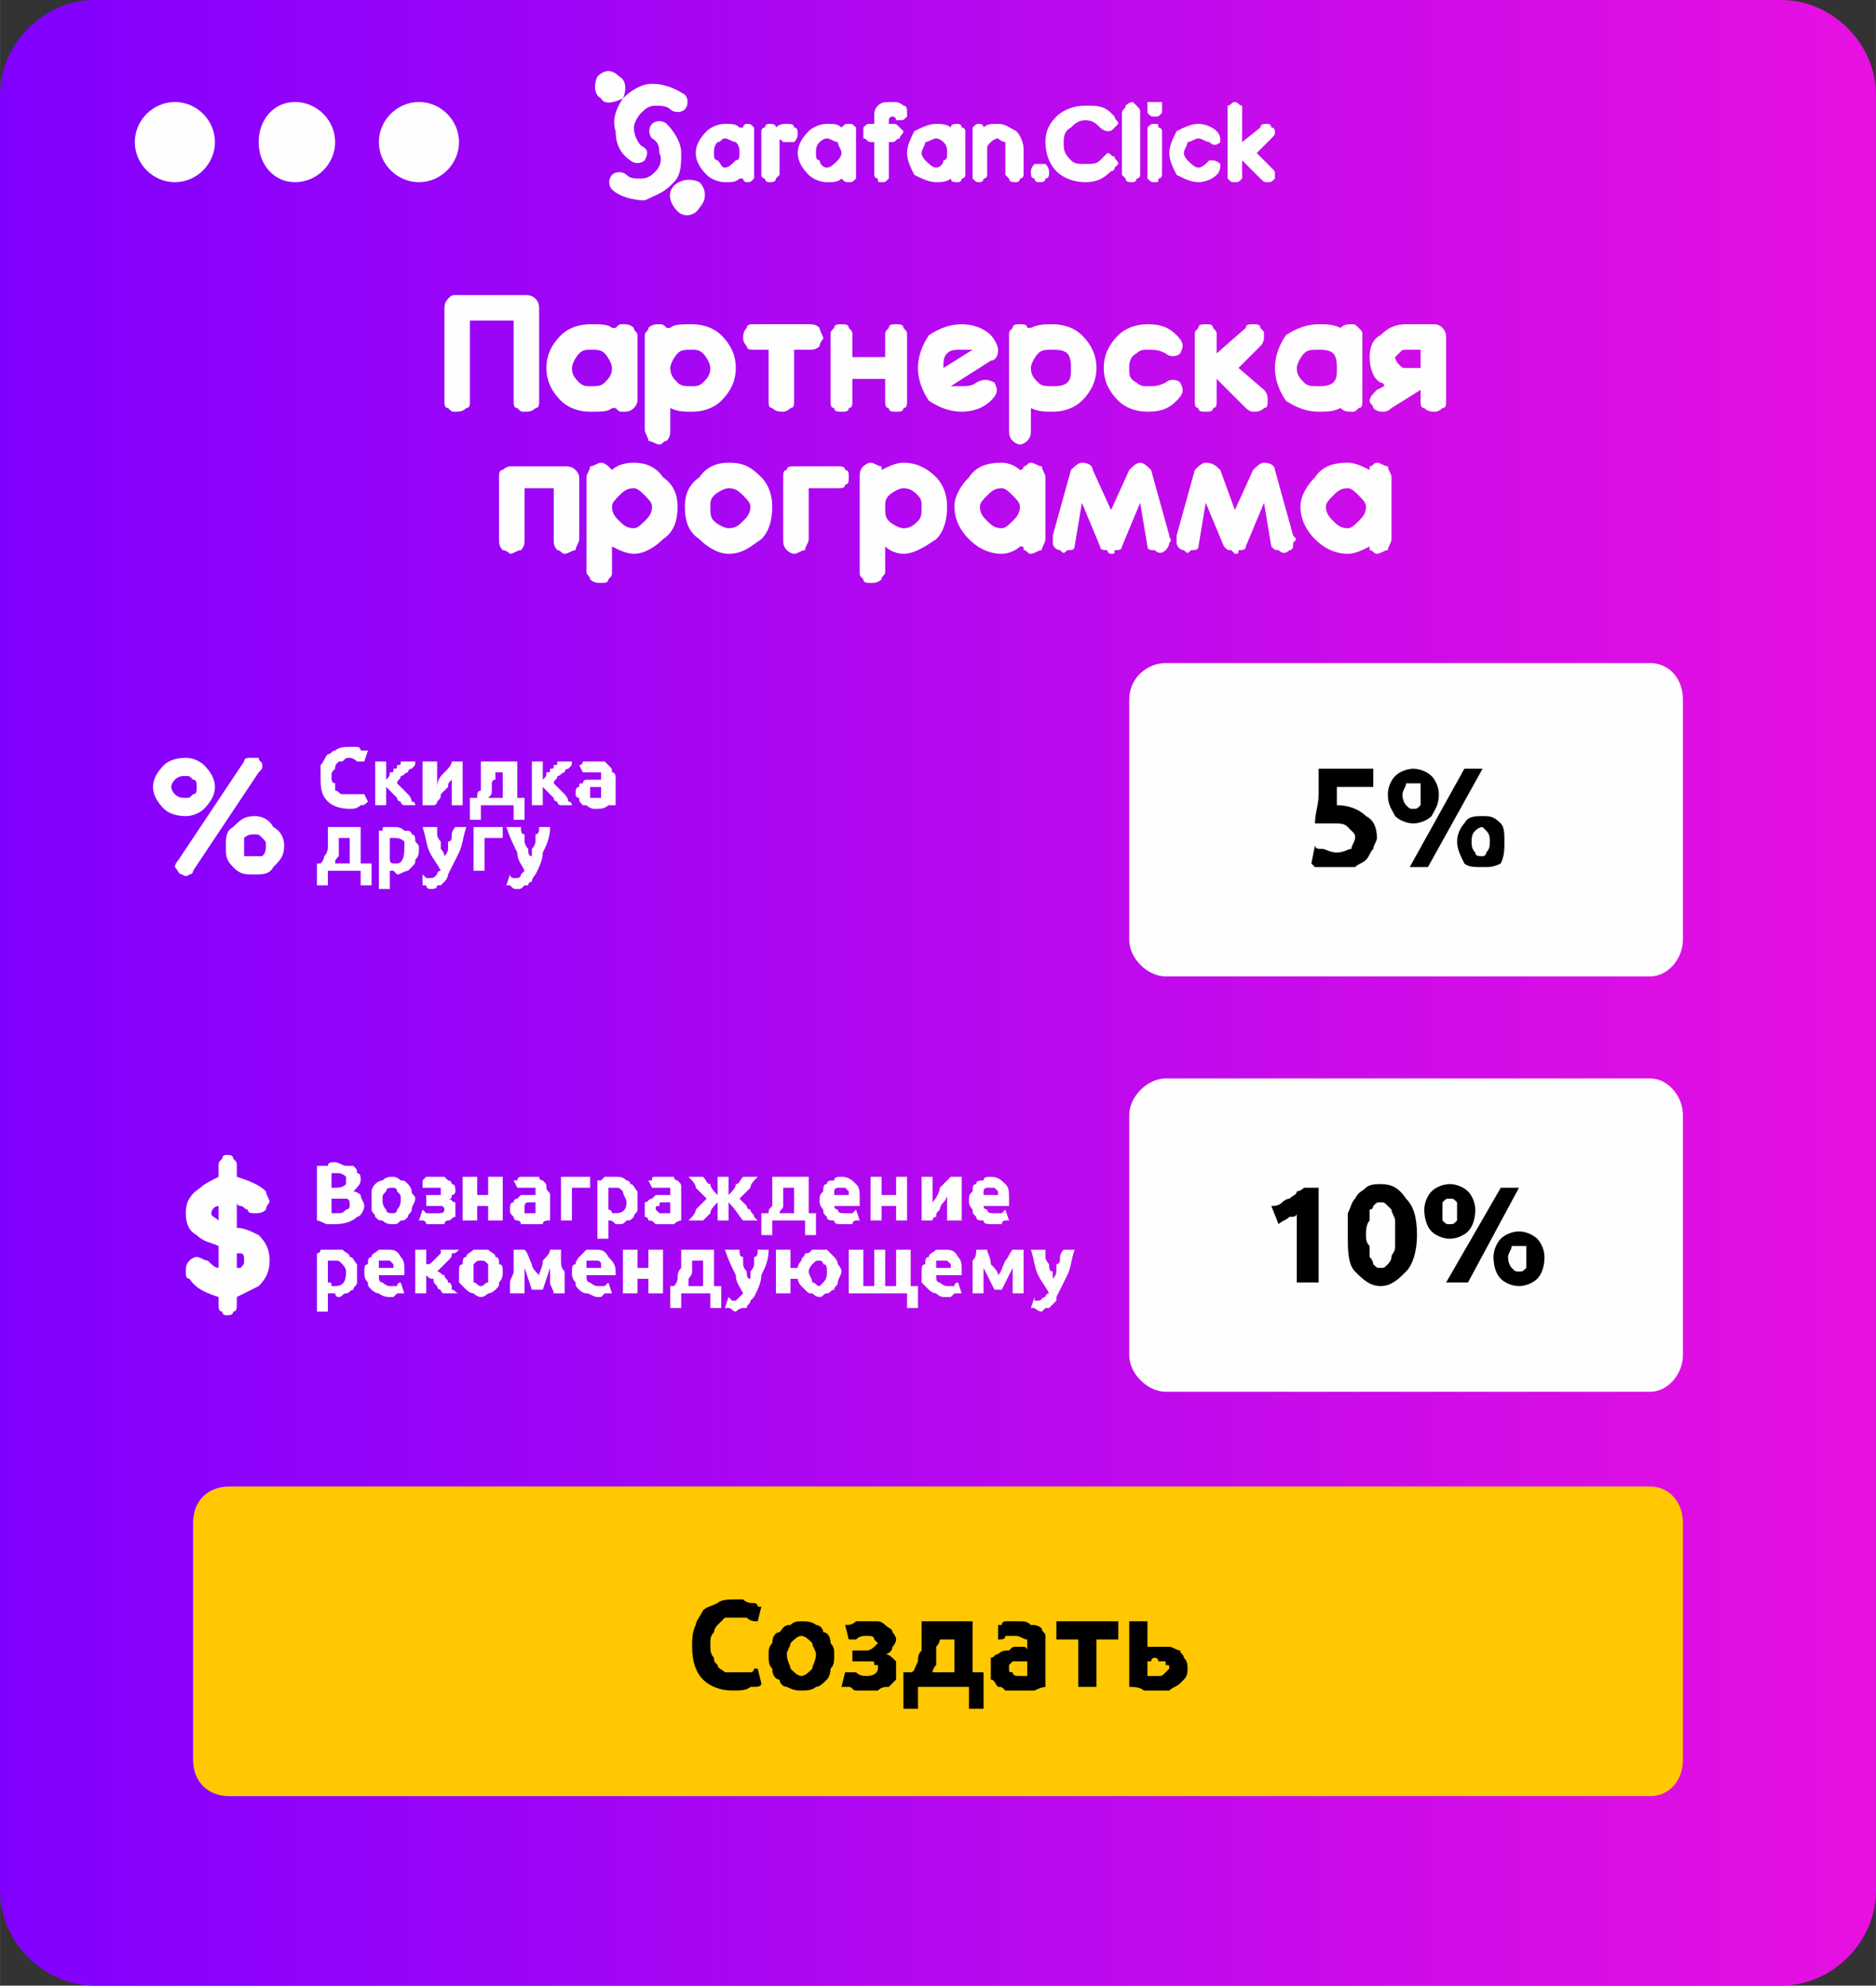 <?xml version="1.0" encoding="UTF-8"?> <!-- Creator: CorelDRAW X8 --> <svg xmlns="http://www.w3.org/2000/svg" xmlns:xlink="http://www.w3.org/1999/xlink" xml:space="preserve" width="95.511mm" height="101.07mm" style="shape-rendering:geometricPrecision; text-rendering:geometricPrecision; image-rendering:optimizeQuality; fill-rule:evenodd; clip-rule:evenodd" viewBox="0 0 515 545"><rect x="0" y="0" width="515" height="545" fill="#333333" stroke="none"/> <defs> <style type="text/css"> <![CDATA[ .fil5 {fill:#FEFEFE} .fil2 {fill:#FEFEFE} .fil3 {fill:#FFC800} .fil1 {fill:#FEFEFE;fill-rule:nonzero} .fil4 {fill:black;fill-rule:nonzero} .fil0 {fill:url(#id0)} ]]> </style> <linearGradient id="id0" gradientUnits="userSpaceOnUse" x1="-0" y1="272.648" x2="515.303" y2="272.648"> <stop offset="0" style="stop-opacity:1; stop-color:#8000FF"></stop> <stop offset="1" style="stop-opacity:1; stop-color:#E810E1"></stop> </linearGradient> </defs> <g id="_1650370701312"> <path class="fil0" d="M26 0l463 0c14,0 26,12 26,26l0 493c0,14 -12,26 -26,26l-463 0c-14,0 -26,-12 -26,-26l0 -493c0,-14 12,-26 26,-26z"></path> <path class="fil1" d="M129 88l0 22c0,1 0,2 -1,2 -1,1 -2,1 -3,1 -1,0 -1,0 -2,-1 -1,0 -1,-1 -1,-2l0 -25c0,-1 0,-2 1,-3 1,-1 1,-1 2,-1l19 0c1,0 2,0 3,1 1,1 1,2 1,3l0 25c0,1 0,2 -1,2 -1,1 -2,1 -3,1 -1,0 -1,0 -2,-1 -1,0 -1,-1 -1,-2l0 -22 -12 0zm33 18c2,0 3,0 4,-1 1,-1 2,-2 2,-4 0,-1 -1,-3 -2,-4 -1,-1 -2,-1 -4,-1 -1,0 -2,0 -3,1 -1,1 -2,3 -2,4 0,2 1,3 2,4 1,1 2,1 3,1zm6 6c-1,1 -3,1 -6,1 -3,0 -6,-1 -8,-3 -3,-3 -4,-6 -4,-9 0,-3 1,-6 4,-9 2,-2 5,-3 8,-3 3,0 5,0 6,1 1,0 1,0 1,0 1,-1 1,-1 2,-1 1,0 2,0 3,1 0,1 1,1 1,2l0 18c0,1 -1,2 -1,2 -1,1 -2,1 -3,1 -1,0 -1,0 -2,-1 0,0 0,0 -1,0zm22 -6c1,0 2,0 3,-1 1,-1 2,-2 2,-4 0,-1 -1,-3 -2,-4 -1,-1 -2,-1 -3,-1 -2,0 -3,0 -4,1 -1,1 -2,3 -2,4 0,2 1,3 2,4 1,1 2,1 4,1zm-6 -16c1,-1 3,-1 6,-1 3,0 6,1 8,3 3,3 4,6 4,9 0,3 -1,6 -4,9 -2,2 -5,3 -8,3 -2,0 -4,0 -6,-1l0 6c0,1 0,2 -1,3 -1,0 -1,1 -2,1 -1,0 -2,-1 -3,-1 0,-1 -1,-2 -1,-3l0 -26c0,-1 1,-1 1,-2 1,-1 2,-1 3,-1 1,0 1,0 2,1 0,0 0,0 1,0zm34 6l0 14c0,1 0,2 -1,2 -1,1 -2,1 -2,1 -1,0 -2,0 -3,-1 -1,0 -1,-1 -1,-2l0 -14 -4 0c-1,0 -2,0 -2,-1 -1,-1 -1,-2 -1,-2 0,-1 0,-2 1,-3 0,-1 1,-1 2,-1l15 0c1,0 2,0 3,1 0,1 1,2 1,3 0,0 -1,1 -1,2 -1,1 -2,1 -3,1l-4 0zm16 8l0 6c0,1 0,2 -1,2 0,1 -1,1 -2,1 -1,0 -2,0 -2,-1 -1,0 -1,-1 -1,-2l0 -18c0,-1 0,-1 1,-2 0,-1 1,-1 2,-1 1,0 2,0 2,1 1,1 1,1 1,2l0 6 9 0 0 -6c0,-1 0,-1 1,-2 0,-1 1,-1 2,-1 1,0 2,0 2,1 1,1 1,1 1,2l0 18c0,1 0,2 -1,2 0,1 -1,1 -2,1 -1,0 -2,0 -2,-1 -1,0 -1,-1 -1,-2l0 -6 -9 0zm27 2c1,0 2,0 3,0 1,0 3,0 4,-1 2,-1 3,-1 5,0 1,2 1,3 -1,5 -2,2 -5,3 -8,3 -3,0 -6,-1 -9,-3 -2,-3 -3,-6 -3,-9 0,-3 1,-6 3,-9 3,-2 6,-3 9,-3 3,0 6,1 8,3 1,1 2,3 2,4 0,2 -1,3 -2,3l-11 7zm6 -10c-1,0 -2,0 -3,0 -2,0 -3,0 -4,1 -1,1 -1,2 -1,4l8 -5zm22 10c1,0 3,0 4,-1 1,-1 1,-2 1,-4 0,-1 0,-3 -1,-4 -1,-1 -3,-1 -4,-1 -2,0 -3,0 -4,1 -1,1 -2,3 -2,4 0,2 1,3 2,4 1,1 2,1 4,1zm-6 -16c2,-1 4,-1 6,-1 3,0 6,1 8,3 3,3 4,6 4,9 0,3 -1,6 -4,9 -2,2 -5,3 -8,3 -2,0 -4,0 -6,-1l0 6c0,1 0,2 -1,3 0,0 -1,1 -2,1 -1,0 -2,-1 -2,-1 -1,-1 -1,-2 -1,-3l0 -26c0,-1 0,-1 1,-2 0,-1 1,-1 2,-1 1,0 2,0 2,1 1,0 1,0 1,0zm32 23c-3,0 -6,-1 -8,-3 -3,-3 -4,-6 -4,-9 0,-3 1,-6 4,-9 2,-2 5,-3 8,-3 4,0 6,1 8,3 2,2 2,3 1,5 -1,1 -3,1 -4,0 -2,-1 -3,-1 -5,-1 -1,0 -2,0 -3,1 -2,1 -2,3 -2,4 0,2 0,3 2,4 1,1 2,1 3,1 2,0 3,0 5,-1 1,-1 3,-1 4,0 1,2 1,3 -1,5 -2,2 -4,3 -8,3zm19 -9l0 6c0,1 0,2 -1,2 0,1 -1,1 -2,1 -1,0 -2,0 -2,-1 -1,0 -1,-1 -1,-2l0 -18c0,-1 0,-1 1,-2 0,-1 1,-1 2,-1 1,0 2,0 2,1 1,1 1,1 1,2l0 5 8 -7c0,-1 1,-1 2,-1 1,0 2,0 2,1 1,1 1,1 1,2 0,1 0,2 -1,3l-6 6 7 6c1,1 1,2 1,3 0,1 0,2 -1,2 -1,1 -2,1 -3,1 0,0 -1,0 -2,-1l-8 -8zm28 2c1,0 3,0 4,-1 1,-1 1,-2 1,-4 0,-1 0,-3 -1,-4 -1,-1 -3,-1 -4,-1 -2,0 -3,0 -4,1 -1,1 -2,3 -2,4 0,2 1,3 2,4 1,1 2,1 4,1zm6 6c-2,1 -4,1 -6,1 -3,0 -6,-1 -9,-3 -2,-3 -3,-6 -3,-9 0,-3 1,-6 3,-9 3,-2 6,-3 9,-3 2,0 4,0 6,1 0,0 0,0 0,0 1,-1 2,-1 3,-1 1,0 1,0 2,1 1,1 1,1 1,2l0 18c0,1 0,2 -1,2 -1,1 -1,1 -2,1 -1,0 -2,0 -3,-1 0,0 0,0 0,0zm18 -16c-1,0 -1,0 -2,1 0,0 -1,1 -1,1 0,1 1,2 1,2 1,1 1,1 2,1l4 0 0 -5 -4 0zm-6 10c0,0 0,-1 -1,-1 -2,-1 -3,-4 -3,-7 0,-3 1,-5 3,-6 2,-2 4,-3 7,-3l8 0c0,0 1,0 2,1 1,1 1,2 1,3l0 17c0,1 0,2 -1,2 -1,1 -2,1 -2,1 -1,0 -2,0 -3,-1 -1,0 -1,-1 -1,-2l0 -3 0 0 -8 5c-1,1 -2,1 -2,1 -1,0 -2,0 -3,-1 0,-1 -1,-1 -1,-2 0,-1 1,-2 2,-3l2 -1zm-221 25l0 17c0,1 -1,2 -1,3 -1,0 -2,1 -3,1 -1,0 -1,-1 -2,-1 -1,-1 -1,-2 -1,-3l0 -14 -8 0 0 14c0,1 0,2 -1,3 -1,0 -2,1 -3,1 0,0 -1,-1 -2,-1 -1,-1 -1,-2 -1,-3l0 -17c0,-1 0,-2 1,-2 1,-1 2,-1 2,-1l15 0c1,0 2,0 3,1 0,0 1,1 1,2zm15 14c1,0 2,-1 3,-2 1,-1 2,-2 2,-4 0,-1 -1,-2 -2,-3 -1,-1 -2,-2 -3,-2 -2,0 -3,1 -4,2 -1,1 -2,2 -2,3 0,2 1,3 2,4 1,1 2,2 4,2zm-6 -16c1,-1 3,-2 6,-2 3,0 6,1 8,4 3,2 4,5 4,8 0,4 -1,7 -4,9 -2,2 -5,4 -8,4 -2,0 -4,-1 -6,-2l0 7c0,1 0,1 -1,2 0,1 -1,1 -2,1 -1,0 -2,0 -3,-1 0,-1 -1,-1 -1,-2l0 -26c0,-1 1,-2 1,-3 1,0 2,-1 3,-1 1,0 2,1 2,1 0,0 1,1 1,1zm32 23c-3,0 -6,-2 -8,-4 -3,-2 -4,-5 -4,-9 0,-3 1,-6 4,-8 2,-3 5,-4 8,-4 4,0 6,1 9,4 2,2 3,5 3,8 0,4 -1,7 -3,9 -3,2 -5,4 -9,4zm0 -7c2,0 3,-1 4,-2 1,-1 2,-2 2,-4 0,-1 -1,-2 -2,-3 -1,-1 -2,-2 -4,-2 -1,0 -3,1 -4,2 -1,1 -1,2 -1,3 0,2 0,3 1,4 1,1 3,2 4,2zm22 -11l0 14c0,1 -1,2 -1,3 -1,0 -2,1 -3,1 -1,0 -2,-1 -2,-1 -1,-1 -1,-2 -1,-3l0 -17c0,-1 0,-2 1,-2 0,-1 1,-1 2,-1l12 0c1,0 2,0 2,1 1,0 1,1 1,2 0,1 0,2 -1,2 0,1 -1,1 -2,1l-8 0zm26 11c2,0 3,-1 4,-2 1,-1 1,-2 1,-4 0,-1 0,-2 -1,-3 -1,-1 -2,-2 -4,-2 -1,0 -3,1 -4,2 -1,1 -1,2 -1,3 0,2 0,3 1,4 1,1 3,2 4,2zm-6 -16c2,-1 4,-2 6,-2 3,0 6,1 9,4 2,2 3,5 3,8 0,4 -1,7 -3,9 -3,2 -6,4 -9,4 -2,0 -4,-1 -5,-2l0 7c0,1 -1,1 -1,2 -1,1 -2,1 -3,1 -1,0 -2,0 -2,-1 -1,-1 -1,-1 -1,-2l0 -26c0,-1 0,-2 1,-3 0,0 1,-1 2,-1 1,0 2,1 3,1 0,0 0,1 0,1zm33 16c1,0 2,-1 3,-2 1,-1 2,-2 2,-4 0,-1 -1,-2 -2,-3 -1,-1 -2,-2 -3,-2 -2,0 -3,1 -4,2 -1,1 -2,2 -2,3 0,2 1,3 2,4 1,1 2,2 4,2zm5 5c-1,1 -3,2 -5,2 -4,0 -7,-2 -9,-4 -2,-2 -4,-5 -4,-9 0,-3 2,-6 4,-8 2,-3 5,-4 9,-4 2,0 4,1 5,2 1,0 1,-1 1,-1 1,0 1,-1 2,-1 1,0 2,1 3,1 0,1 1,2 1,3l0 17c0,1 -1,2 -1,3 -1,0 -2,1 -3,1 -1,0 -1,-1 -2,-1 0,-1 0,-1 -1,-1zm30 -21c1,-1 2,-2 3,-2 1,0 2,1 3,2l5 18c0,1 1,1 0,2 0,1 -1,2 -1,2 -1,1 -2,1 -3,0 -1,0 -2,0 -2,-1l-2 -12 -5 12c0,1 -1,1 -2,1 0,1 0,1 -1,1 0,0 -1,0 -1,-1 -1,0 -2,0 -2,-1l-5 -12 -2 12c0,1 -1,1 -2,1 -1,1 -1,1 -2,0 -1,0 -2,-1 -2,-2 0,-1 0,-1 0,-2l5 -18c1,-1 2,-2 3,-2 2,0 3,1 3,2l5 11 5 -11zm34 0c1,-1 2,-2 3,-2 2,0 3,1 3,2l5 18c1,1 1,1 0,2 0,1 0,2 -1,2 -1,1 -2,1 -3,0 -1,0 -1,0 -2,-1l-2 -12 -5 12c0,1 -1,1 -2,1 0,1 0,1 -1,1 0,0 0,0 -1,-1 -1,0 -1,0 -2,-1l-5 -12 -2 12c0,1 -1,1 -2,1 -1,1 -1,1 -2,0 -1,0 -2,-1 -2,-2 0,-1 0,-1 0,-2l5 -18c1,-1 2,-2 3,-2 2,0 3,1 4,2l4 11 5 -11zm26 16c1,0 2,-1 3,-2 1,-1 2,-2 2,-4 0,-1 -1,-2 -2,-3 -1,-1 -2,-2 -3,-2 -2,0 -3,1 -4,2 -1,1 -2,2 -2,3 0,2 1,3 2,4 1,1 2,2 4,2zm6 5c-2,1 -4,2 -6,2 -4,0 -7,-2 -9,-4 -2,-2 -4,-5 -4,-9 0,-3 2,-6 4,-8 2,-3 5,-4 9,-4 2,0 4,1 6,2 0,0 0,-1 0,-1 1,0 1,-1 2,-1 1,0 2,1 3,1 0,1 1,2 1,3l0 17c0,1 -1,2 -1,3 -1,0 -2,1 -3,1 -1,0 -1,-1 -2,-1 0,-1 0,-1 0,-1z"></path> <path class="fil2" d="M320 182l133 0c5,0 9,4 9,10l0 66c0,5 -4,10 -9,10l-133 0c-5,0 -10,-5 -10,-10l0 -66c0,-6 5,-10 10,-10z"></path> <path class="fil2" d="M320 296l133 0c5,0 9,5 9,10l0 66c0,5 -4,10 -9,10l-133 0c-5,0 -10,-5 -10,-10l0 -66c0,-5 5,-10 10,-10z"></path> <path class="fil3" d="M63 408l390 0c5,0 9,4 9,10l0 65c0,6 -4,10 -9,10l-390 0c-6,0 -10,-4 -10,-10l0 -65c0,-6 4,-10 10,-10z"></path> <path class="fil4" d="M201 464c-3,0 -6,-1 -8,-3 -2,-2 -3,-5 -3,-9 0,-2 0,-4 1,-6 0,-1 1,-2 2,-4 1,-1 2,-1 4,-2 1,-1 3,-1 5,-1 1,0 2,0 2,0 1,1 2,1 3,1 0,0 1,0 1,1 1,0 1,0 1,0l-1 4c-1,0 -2,0 -3,-1 -1,0 -2,0 -3,0 -1,0 -2,0 -3,0 -1,1 -1,1 -2,2 0,0 -1,1 -1,2 -1,1 -1,2 -1,3 0,2 0,3 1,4 0,1 0,1 1,2 0,1 1,1 2,2 1,0 2,0 3,0 1,0 1,0 2,0 1,0 1,0 2,0 0,0 1,0 1,-1 0,0 1,0 1,0l1 4c0,1 -1,1 -3,1 -1,1 -3,1 -5,1zm28 -10c0,2 0,3 -1,4 0,2 -1,3 -1,3 -1,1 -2,2 -3,2 -1,1 -3,1 -4,1 -1,0 -2,0 -4,-1 -1,0 -2,-1 -2,-2 -1,0 -2,-1 -2,-3 -1,-1 -1,-2 -1,-4 0,-1 0,-2 1,-3 0,-2 1,-3 2,-3 1,-1 1,-2 3,-2 1,-1 2,-1 3,-1 1,0 3,0 4,1 1,0 2,1 2,2 1,0 2,1 2,3 1,1 1,2 1,3zm-5 0c0,-1 -1,-2 -1,-3 -1,-1 -2,-2 -3,-2 -1,0 -2,1 -3,2 0,1 -1,2 -1,3 0,2 1,3 1,4 1,1 2,2 3,2 1,0 2,-1 3,-2 0,-1 1,-2 1,-4zm8 -8c1,0 2,0 3,-1 1,0 2,0 3,0 1,0 2,0 3,0 1,0 2,1 2,1 1,1 2,1 2,2 0,0 1,1 1,2 0,1 -1,2 -1,2 0,1 -1,2 -2,2 1,0 2,1 3,2 0,0 0,1 0,2 0,1 0,2 0,3 -1,1 -1,1 -2,2 -1,0 -2,0 -3,1 -1,0 -2,0 -3,0 0,0 -1,0 -1,0 -1,0 -2,0 -2,0 -1,0 -1,-1 -2,-1 -1,0 -1,0 -2,0l1 -4c1,0 2,0 3,0 1,1 2,1 3,1 2,0 3,-1 3,-2 0,0 0,-1 0,-1 0,0 -1,0 -1,0 0,-1 0,-1 -1,-1 0,0 0,0 -1,0l-4 0 0 -3 4 0c1,0 2,-1 2,-1 0,0 1,-1 1,-1 0,0 -1,-1 -1,-1 0,-1 -1,-1 -2,-1 -1,0 -2,0 -3,1 -1,0 -2,0 -2,0l-1 -4zm16 13l2 0c1,0 1,-1 2,-3 0,-1 0,-2 1,-3 0,-2 0,-3 0,-4 0,-1 0,-3 0,-4l14 0 0 14 3 0 0 10 -4 0 0 -6 -14 0 0 6 -4 0 0 -10zm14 0l0 -9 -4 0c0,0 0,1 -1,2 0,1 0,2 0,3 0,1 0,1 0,2 -1,1 -1,2 -1,2l6 0zm18 1c0,0 1,0 1,0 1,0 1,0 1,0l0 -4c0,0 0,0 0,0 -1,0 -1,0 -2,0 0,0 -1,0 -1,0 0,0 -1,0 -1,0 0,0 -1,1 -1,1 0,0 0,0 0,1 0,1 0,1 1,1 0,1 1,1 2,1zm0 -15c1,0 2,0 3,1 1,0 2,0 3,1 0,1 1,1 1,2 0,1 0,2 0,3l0 11c0,0 -1,0 -3,1 -1,0 -3,0 -4,0 -2,0 -3,0 -4,0 -1,-1 -1,-1 -2,-1 -1,-1 -1,-2 -2,-2 0,-1 0,-2 0,-3 0,-1 0,-2 0,-3 1,0 1,-1 2,-1 1,-1 2,-1 3,-1 1,-1 1,-1 2,-1 1,0 2,0 2,0 1,0 1,1 1,1l0 -1c0,-1 0,-1 0,-2 -1,0 -2,-1 -3,-1 -1,0 -2,0 -3,0 0,1 -1,1 -2,1l0 -4c0,0 0,0 1,0 0,-1 1,-1 1,-1 1,0 1,0 2,0 0,0 1,0 2,0zm27 5l-6 0 0 13 -5 0 0 -13 -6 0 0 -5 17 0 0 5zm11 10c1,0 1,0 2,-1 0,0 1,-1 1,-1 0,-1 0,-1 -1,-1 0,-1 0,-1 0,-1 -1,0 -1,0 -2,0 0,0 0,-1 -1,-1 0,0 -1,0 -1,1 0,0 -1,0 -1,0l0 4c0,0 1,0 1,0 1,0 1,0 2,0zm-3 -8c0,0 1,0 1,0 1,0 1,0 2,0 1,0 2,0 3,0 1,0 2,1 3,1 0,1 1,1 1,2 1,1 1,2 1,3 0,1 0,2 -1,3 0,0 -1,1 -1,1 -1,1 -2,1 -3,2 -1,0 -2,0 -3,0 -2,0 -3,0 -4,0 -1,-1 -3,-1 -4,-1l0 -18 5 0 0 7z"></path> <path class="fil4" d="M372 230c0,-1 0,-1 -1,-2 0,0 -1,-1 -1,-1 -1,-1 -2,-1 -4,-1 -1,0 -3,0 -5,0 0,-3 1,-5 1,-8 0,-2 0,-4 0,-7l15 0 0 5 -10 0c0,1 0,2 0,3 0,1 0,1 0,2 3,0 6,1 8,3 2,1 3,3 3,6 0,1 -1,2 -1,3 -1,1 -1,2 -2,3 -1,1 -2,1 -3,2 -2,0 -3,0 -5,0 -1,0 -1,0 -2,0 -1,0 -2,0 -2,0 -1,0 -2,0 -2,0 -1,-1 -1,-1 -1,-1l1 -5c0,1 1,1 2,1 1,0 2,1 4,1 2,0 3,-1 4,-1 0,-1 1,-2 1,-3zm23 -12c0,3 -1,4 -2,6 -1,1 -3,2 -5,2 -2,0 -4,-1 -5,-2 -1,-2 -2,-3 -2,-6 0,-2 1,-4 2,-5 1,-1 3,-2 5,-2 2,0 4,1 5,2 1,1 2,3 2,5zm-5 0c0,-1 0,-2 0,-3 -1,0 -1,0 -2,0 -1,0 -1,0 -2,0 0,1 -1,2 -1,3 0,2 1,3 1,3 1,1 1,1 2,1 1,0 1,0 2,-1 0,0 0,-1 0,-3zm12 -7l5 0 -15 27 -5 0 15 -27zm11 20c0,2 0,4 -1,6 -2,1 -3,1 -5,1 -2,0 -4,0 -5,-1 -1,-2 -2,-4 -2,-6 0,-2 1,-4 2,-5 1,-2 3,-2 5,-2 2,0 3,0 5,2 1,1 1,3 1,5zm-4 0c0,-1 0,-2 -1,-3 0,0 -1,-1 -1,-1 -1,0 -2,1 -2,1 -1,1 -1,2 -1,3 0,1 0,2 1,3 0,1 1,1 2,1 0,0 1,0 1,-1 1,-1 1,-2 1,-3z"></path> <path class="fil4" d="M349 331c1,0 2,0 3,-1 0,0 1,-1 2,-1 1,-1 2,-1 2,-2 1,0 2,-1 2,-1l4 0 0 26 -6 0 0 -19c0,1 -1,1 -2,1 -1,1 -2,1 -3,2l-2 -5zm40 8c0,4 -1,8 -3,10 -2,2 -4,4 -7,4 -3,0 -5,-2 -7,-4 -2,-2 -2,-6 -2,-10 0,-2 0,-4 0,-6 1,-2 1,-3 2,-4 1,-2 2,-2 3,-3 1,-1 3,-1 4,-1 3,0 5,1 7,4 2,2 3,5 3,10zm-6 0c0,-1 0,-3 0,-4 0,-1 -1,-2 -1,-3 0,0 -1,-1 -1,-1 -1,-1 -1,-1 -2,-1 -1,0 -1,0 -2,1 0,0 0,1 -1,1 0,1 0,2 0,3 -1,1 -1,3 -1,4 0,1 0,2 1,3 0,2 0,2 0,3 1,1 1,2 1,2 1,1 1,1 2,1 1,0 1,0 2,-1 0,0 1,-1 1,-2 0,-1 1,-1 1,-3 0,-1 0,-2 0,-3zm22 -7c0,3 -1,5 -2,6 -1,1 -3,2 -5,2 -2,0 -4,-1 -5,-2 -1,-1 -2,-3 -2,-6 0,-2 1,-4 2,-5 1,-1 3,-2 5,-2 2,0 4,1 5,2 1,1 2,3 2,5zm-5 0c0,-1 0,-2 0,-2 -1,-1 -1,-1 -2,-1 -1,0 -1,0 -2,1 0,0 0,1 0,2 0,2 0,3 0,3 1,1 1,1 2,1 1,0 1,0 2,-1 0,0 0,-1 0,-3zm12 -6l5 0 -14 26 -6 0 15 -26zm12 19c0,3 -1,5 -2,6 -1,1 -3,2 -5,2 -2,0 -4,-1 -5,-2 -1,-1 -2,-3 -2,-6 0,-2 1,-4 2,-5 1,-1 3,-2 5,-2 2,0 4,1 5,2 1,1 2,3 2,5zm-5 0c0,-1 0,-2 0,-3 -1,0 -1,0 -2,0 -1,0 -1,0 -2,0 0,1 -1,2 -1,3 0,2 1,3 1,3 1,1 1,1 2,1 1,0 1,0 2,-1 0,0 0,-1 0,-3z"></path> <path class="fil1" d="M96 222c-3,0 -5,-1 -6,-2 -2,-2 -2,-4 -2,-7 0,-1 0,-2 0,-3 1,-1 1,-2 2,-3 1,0 1,-1 2,-1 1,-1 3,-1 4,-1 0,0 1,0 2,0 0,0 1,0 1,1 0,0 1,0 1,0 0,0 0,0 1,0l-1 3c-1,0 -1,0 -2,0 -1,-1 -2,-1 -2,-1 -1,0 -1,0 -2,1 0,0 -1,0 -1,0 -1,1 -1,1 -1,2 -1,1 -1,1 -1,2 0,1 0,2 1,2 0,1 0,2 0,2 1,0 1,1 2,1 0,0 1,0 2,0 0,0 1,0 1,0 1,0 1,0 1,0 1,0 1,0 1,0 0,0 1,0 1,0l1 2c-1,1 -1,1 -2,1 -1,1 -2,1 -3,1zm10 -8c1,-1 1,-1 1,-2 1,0 1,0 1,-1 1,0 1,0 1,-1 1,0 1,0 1,-1l4 0c0,1 0,1 -1,2 0,0 -1,0 -1,1 -1,0 -1,1 -2,1 0,1 -1,1 -1,2 0,0 1,1 1,1 1,1 1,1 2,2 0,0 1,1 1,2 1,0 1,1 1,1l-3 0c-1,0 -1,-1 -1,-1 -1,0 -1,-1 -1,-1 -1,-1 -1,-1 -2,-2 0,0 0,0 -1,-1l0 5 -3 0 0 -12 3 0 0 5zm21 -5l0 12 -3 0c0,0 0,-1 0,-2 0,-1 0,-1 0,-2 0,-1 0,-1 0,-2 0,0 0,-1 0,-1 -1,1 -1,1 -1,2 -1,1 -1,1 -2,2 0,1 0,1 -1,2 0,0 0,1 -1,1l-3 0 0 -12 4 0c0,1 0,2 0,2 0,1 0,2 0,2 0,1 0,1 0,2 0,0 0,1 0,1 0,-2 1,-3 2,-4 1,-1 2,-2 2,-3l3 0zm2 10l2 0c0,-1 0,-2 1,-2 0,-1 0,-2 0,-3 0,-1 0,-2 0,-2 0,-1 0,-2 0,-3l10 0 0 10 2 0 0 6 -3 0 0 -4 -9 0 0 4 -3 0 0 -6zm9 0l0 -7 -2 0c0,1 0,1 0,2 -1,0 -1,1 -1,1 0,1 0,2 0,2 0,1 0,1 -1,2l4 0zm11 -5c1,-1 1,-1 1,-2 1,0 1,0 1,-1 1,0 1,0 1,-1 1,0 1,0 1,-1l4 0c0,1 0,1 -1,2 0,0 -1,0 -1,1 -1,0 -1,1 -2,1 0,1 -1,1 -1,2 0,0 1,1 1,1 1,1 1,1 2,2 0,0 1,1 1,2 1,0 1,1 1,1l-3 0c-1,0 -1,-1 -1,-1 -1,0 -1,-1 -1,-1 -1,-1 -1,-1 -2,-2 0,0 0,0 -1,-1l0 5 -3 0 0 -12 3 0 0 5zm15 5c0,0 0,0 1,0 0,0 0,0 0,0l0 -3c0,0 0,0 0,0 -1,0 -1,0 -1,0 0,0 -1,0 -1,0 0,0 0,0 -1,0 0,1 0,1 0,1 0,0 0,0 0,1 0,0 0,0 0,1 1,0 1,0 2,0zm-1 -10c1,0 2,0 3,0 1,1 1,1 1,1 1,1 1,1 1,2 1,0 1,1 1,2l0 7c-1,0 -2,0 -2,0 -1,1 -2,1 -4,1 0,0 -1,0 -2,-1 0,0 -1,0 -1,0 -1,-1 -1,-1 -1,-2 -1,0 -1,-1 -1,-1 0,-1 0,-2 1,-2 0,-1 0,-1 1,-1 0,-1 1,-1 1,-1 1,0 2,0 2,0 1,0 1,0 1,0 1,0 1,0 1,0l0 0c0,-1 0,-1 0,-2 -1,0 -1,0 -2,0 -1,0 -1,0 -2,0 0,0 -1,0 -1,0l-1 -2c1,0 1,-1 1,-1 0,0 1,0 1,0 0,0 1,0 1,0 1,0 1,0 1,0zm-76 28l1 0c1,-1 1,-2 1,-2 1,-1 1,-2 1,-3 0,-1 0,-1 0,-2 0,-1 0,-2 0,-3l9 0 0 10 3 0 0 6 -3 0 0 -4 -9 0 0 4 -3 0 0 -6zm9 0l0 -7 -3 0c0,1 0,1 0,2 0,0 0,1 0,1 0,1 0,2 0,2 -1,1 -1,1 -1,2l4 0zm15 -4c0,-1 0,-1 0,-2 -1,-1 -2,-1 -3,-1 0,0 0,0 0,0 -1,0 -1,0 -1,0l0 6c0,0 0,1 1,1 0,0 0,0 1,0 1,0 2,-1 2,-4zm4 0c0,1 0,2 -1,3 0,1 0,1 -1,2 0,0 -1,1 -1,1 -1,0 -2,1 -3,1 0,0 0,0 -1,-1 0,0 -1,0 -1,0l0 5 -3 0 0 -16c0,0 0,0 1,0 0,-1 0,-1 1,-1 0,0 1,0 1,0 1,0 1,0 1,0 1,0 2,0 3,1 1,0 2,0 2,1 1,0 1,1 1,2 1,1 1,1 1,2zm13 -6c-1,3 -1,5 -2,7 -1,2 -2,4 -3,6 0,0 0,1 -1,2 0,0 0,0 -1,1 0,0 0,0 -1,0 0,1 -1,1 -2,1 0,0 -1,0 -1,-1 0,0 -1,0 -1,0l0 -3c1,1 1,1 1,1 1,0 1,0 1,0 1,0 1,0 2,-1 0,0 0,-1 1,-1 -1,-2 -2,-3 -3,-5 -1,-2 -1,-4 -2,-7l4 0c0,1 0,2 0,2 0,1 1,2 1,2 0,1 0,2 0,2 1,1 1,2 1,2 0,0 1,-1 1,-2 0,0 0,-1 0,-2 1,0 1,-1 1,-2 0,0 0,-1 1,-2l3 0zm10 3l-5 0 0 9 -3 0 0 -12 8 0 0 3zm13 -3c0,3 -1,5 -2,7 0,2 -1,4 -2,6 0,0 -1,1 -1,2 0,0 -1,0 -1,1 -1,0 -1,0 -1,0 -1,1 -1,1 -2,1 -1,0 -1,0 -2,-1 0,0 0,0 -1,0l1 -3c0,1 1,1 1,1 0,0 0,0 1,0 0,0 1,0 1,-1 0,0 1,-1 1,-1 -1,-2 -2,-3 -2,-5 -1,-2 -2,-4 -3,-7l4 0c0,1 0,2 1,2 0,1 0,2 0,2 0,1 1,2 1,2 0,1 0,2 1,2 0,0 0,-1 0,-2 0,0 1,-1 1,-2 0,0 0,-1 0,-2 1,0 1,-1 1,-2l3 0z"></path> <g> <path class="fil1" d="M92 336c0,0 -1,0 -2,0 -1,0 -2,-1 -3,-1l0 -15c1,0 2,0 3,0 0,-1 1,-1 2,-1 1,0 2,1 3,1 1,0 1,0 2,0 1,1 1,1 1,2 1,0 1,1 1,2 0,1 -1,2 -2,3 1,0 2,1 2,1 0,1 1,2 1,3 0,1 -1,3 -2,3 -1,1 -3,2 -6,2zm-1 -7l0 4c0,0 0,0 0,0 1,0 1,0 1,0 2,0 2,0 3,-1 1,0 1,-1 1,-1 0,-1 0,-2 -1,-2 0,0 -1,0 -2,0l-2 0zm0 -3l1 0c1,0 2,0 3,-1 0,0 0,0 0,-1 0,-1 0,-1 0,-1 -1,-1 -2,-1 -2,-1 -1,0 -1,0 -1,0 -1,0 -1,0 -1,0l0 4zm23 3c0,1 -1,2 -1,3 0,1 -1,1 -1,2 -1,1 -1,1 -2,1 -1,1 -1,1 -2,1 -1,0 -2,0 -3,-1 -1,0 -1,0 -2,-1 0,-1 -1,-1 -1,-2 0,-1 0,-2 0,-3 0,-1 0,-1 0,-2 0,-1 1,-2 1,-2 1,-1 2,-1 2,-1 1,-1 2,-1 3,-1 0,0 1,0 2,1 1,0 1,0 2,1 0,0 1,1 1,2 0,1 1,1 1,2zm-4 0c0,-1 0,-1 -1,-2 0,-1 -1,-1 -1,-1 -1,0 -2,0 -2,1 -1,1 -1,1 -1,2 0,1 0,2 1,3 0,1 1,1 2,1 0,0 1,0 1,-1 1,-1 1,-2 1,-3zm6 -5c0,0 1,-1 1,-1 1,0 2,0 3,0 0,0 1,0 2,0 0,0 1,1 1,1 1,0 1,1 1,1 1,0 1,1 1,2 0,0 0,1 -1,1 0,1 0,1 -1,1 1,0 1,1 2,1 0,1 0,1 0,2 0,1 0,1 0,2 -1,0 -1,1 -2,1 0,0 -1,0 -1,1 -1,0 -1,0 -2,0 -1,0 -1,0 -1,0 -1,0 -1,0 -2,0 0,0 0,-1 -1,-1 0,0 0,0 -1,0l1 -3c0,0 1,1 1,1 1,0 2,0 3,0 1,0 2,0 2,-1 0,0 0,-1 -1,-1 0,0 0,0 0,0 0,0 0,0 -1,0 0,0 0,0 0,0l-3 0 0 -3 3 0c0,0 1,0 1,0 0,0 0,-1 0,-1 0,0 0,0 0,-1 0,0 -1,0 -1,0 -1,0 -2,0 -2,0 -1,0 -1,0 -2,0l0 -2zm22 11l-4 0 0 -4 -3 0 0 4 -4 0 0 -12 4 0 0 5 3 0 0 -5 4 0 0 12zm8 -2c0,0 0,0 1,0 0,0 0,0 0,0l0 -3c0,0 0,0 0,0 -1,0 -1,0 -1,0 0,0 -1,0 -1,0 0,0 -1,0 -1,1 0,0 0,0 0,0 0,0 0,0 0,1 0,0 0,1 0,1 0,0 1,0 2,0zm-1 -10c1,0 2,0 3,0 0,1 1,1 1,1 1,1 1,1 1,2 0,1 1,1 1,2l0 7c-1,0 -2,0 -2,1 -1,0 -2,0 -4,0 0,0 -1,0 -2,0 0,-1 -1,-1 -1,-1 -1,0 -1,-1 -1,-1 -1,-1 -1,-1 -1,-2 0,-1 0,-2 1,-2 0,0 0,-1 1,-1 0,0 1,-1 1,-1 1,0 2,0 2,0 1,0 1,0 1,0 1,0 1,0 1,0l0 0c0,-1 0,-1 0,-2 -1,0 -1,0 -2,0 -1,0 -1,0 -2,0 0,0 -1,0 -1,0l-1 -2c1,0 1,0 1,0 0,-1 1,-1 1,-1 0,0 1,0 1,0 1,0 1,0 1,0zm17 3l-5 0 0 9 -3 0 0 -12 8 0 0 3zm10 4c0,-1 -1,-2 -1,-3 -1,-1 -1,-1 -2,-1 0,0 -1,0 -1,0 0,0 0,0 -1,0l0 6c1,0 1,1 1,1 1,0 1,0 1,0 2,0 3,-1 3,-3zm3 -1c0,1 0,2 0,3 0,1 -1,1 -1,2 -1,1 -1,1 -2,1 -1,1 -1,1 -2,1 -1,0 -1,0 -1,0 -1,-1 -1,-1 -2,-1l0 5 -3 0 0 -16c0,0 1,0 1,0 0,0 1,-1 1,-1 1,0 1,0 2,0 0,0 0,0 1,0 1,0 2,0 3,1 0,0 1,0 1,1 1,0 1,1 2,2 0,1 0,2 0,2zm7 4c1,0 1,0 1,0 1,0 1,0 1,0l0 -3c0,0 0,0 -1,0 0,0 0,0 0,0 -1,0 -1,0 -1,0 -1,0 -1,0 -1,1 0,0 0,0 0,0 -1,0 -1,0 -1,1 0,0 1,1 1,1 0,0 1,0 1,0zm0 -10c1,0 2,0 3,0 0,1 1,1 1,1 1,1 1,1 1,2 0,1 0,1 0,2l0 7c0,0 -1,0 -2,1 -1,0 -2,0 -3,0 -1,0 -1,0 -2,0 -1,-1 -1,-1 -2,-1 0,0 0,-1 -1,-1 0,-1 0,-1 0,-2 0,-1 0,-2 0,-2 1,0 1,-1 2,-1 0,0 1,-1 1,-1 1,0 1,0 2,0 0,0 1,0 1,0 1,0 1,0 1,0l0 0c0,-1 0,-1 0,-2 -1,0 -1,0 -2,0 -1,0 -1,0 -2,0 -1,0 -1,0 -1,0l-1 -2c0,0 1,0 1,0 0,-1 0,-1 1,-1 0,0 1,0 1,0 0,0 1,0 1,0zm7 12c1,-1 2,-2 2,-3 1,-1 2,-2 3,-3 -1,-1 -2,-2 -3,-3 0,-1 -1,-2 -2,-3l4 0c1,1 1,2 2,2 0,1 1,2 2,3l0 -5 3 0 0 5c1,-1 2,-2 2,-3 1,0 1,-1 2,-2l4 0c-1,1 -2,2 -2,3 -1,1 -2,2 -3,3 1,1 1,1 2,2 0,0 0,1 1,1 0,1 1,1 1,2 0,0 1,1 1,1l-4 0c-1,-1 -2,-3 -4,-5l0 5 -3 0 0 -5c-1,1 -2,2 -2,3 -1,1 -2,2 -2,2l-4 0zm20 -2l2 0c0,-1 0,-1 1,-2 0,-1 0,-2 0,-3 0,-1 0,-1 0,-2 0,-1 0,-2 0,-3l10 0 0 10 2 0 0 6 -3 0 0 -4 -9 0 0 4 -3 0 0 -6zm9 0l0 -7 -3 0c0,1 0,1 0,2 0,0 0,1 0,2 0,0 0,1 0,1 0,1 -1,1 -1,2l4 0zm7 -3c0,-2 0,-2 1,-3 0,-1 0,-2 1,-2 0,-1 1,-1 2,-1 0,-1 1,-1 2,-1 2,0 3,1 4,2 1,1 1,2 1,4 0,1 0,1 0,1 0,0 0,0 0,1l-7 0c0,0 0,1 1,1 0,1 1,1 2,1 1,0 1,0 2,0 0,0 1,-1 1,-1l1 3c0,0 -1,0 -1,0 0,0 -1,0 -1,1 0,0 -1,0 -1,0 -1,0 -1,0 -2,0 -1,0 -2,0 -2,-1 -1,0 -2,0 -2,-1 -1,-1 -1,-1 -1,-2 -1,-1 -1,-2 -1,-2zm8 -2c0,0 0,0 0,-1 0,0 0,0 0,0 -1,-1 -1,-1 -1,-1 0,0 -1,0 -1,0 0,0 -1,0 -1,0 0,0 -1,0 -1,1 0,0 0,0 0,0 0,1 0,1 0,1l4 0zm16 7l-3 0 0 -4 -4 0 0 4 -3 0 0 -12 3 0 0 5 4 0 0 -5 3 0 0 12zm15 -12l0 12 -4 0c0,0 0,-1 0,-2 0,-1 0,-1 0,-2 0,-1 0,-1 0,-2 0,0 0,0 0,-1 0,1 -1,2 -1,2 -1,1 -1,2 -1,2 -1,1 -1,1 -1,2 -1,0 -1,1 -1,1l-3 0 0 -12 3 0c0,1 0,2 0,3 0,0 0,1 0,2 0,0 0,1 0,1 0,0 0,1 0,1 1,-1 2,-3 2,-4 1,-1 2,-2 3,-3l3 0zm2 7c0,-2 0,-2 1,-3 0,-1 0,-2 1,-2 0,-1 1,-1 2,-1 0,-1 1,-1 2,-1 2,0 3,1 4,2 1,1 1,2 1,4 0,1 0,1 0,1 0,0 0,0 0,1l-7 0c0,0 0,1 1,1 0,1 1,1 2,1 1,0 1,0 2,0 0,0 1,-1 1,-1l1 3c0,0 -1,0 -1,0 0,0 -1,0 -1,1 0,0 -1,0 -1,0 -1,0 -1,0 -1,0 -2,0 -3,0 -3,-1 -1,0 -2,0 -2,-1 -1,-1 -1,-1 -1,-2 -1,-1 -1,-2 -1,-2zm8 -2c0,0 0,0 0,-1 0,0 0,0 0,0 -1,-1 -1,-1 -1,-1 0,0 -1,0 -1,0 0,0 -1,0 -1,0 0,0 -1,0 -1,1 0,0 0,0 0,0 0,1 0,1 0,1l4 0zm-179 21c0,-1 -1,-2 -1,-2 -1,-1 -1,-1 -2,-1 0,0 -1,0 -1,0 0,0 0,0 -1,0l0 6c1,0 1,0 1,1 1,0 1,0 1,0 2,0 3,-1 3,-4zm3 0c0,1 0,2 0,3 0,1 -1,1 -1,2 -1,0 -1,1 -2,1 -1,0 -1,1 -2,1 -1,0 -1,-1 -1,-1 -1,0 -1,0 -2,0l0 5 -3 0 0 -16c0,0 1,0 1,-1 0,0 1,0 1,0 1,0 1,0 2,0 0,0 0,0 1,0 1,0 2,0 2,0 1,1 2,1 2,2 1,0 1,1 2,2 0,0 0,1 0,2zm2 0c0,-1 0,-2 1,-2 0,-1 0,-2 1,-2 0,-1 1,-1 2,-2 0,0 1,0 2,0 2,0 3,0 4,2 1,1 1,2 1,4 0,0 0,1 0,1 0,0 0,0 0,0l-7 0c0,1 0,2 1,2 0,0 1,1 2,1 1,0 1,0 2,0 0,-1 1,-1 1,-1l1 3c0,0 -1,0 -1,0 0,0 -1,0 -1,0 0,0 -1,1 -1,1 -1,0 -1,0 -1,0 -2,0 -3,-1 -3,-1 -1,0 -2,-1 -2,-1 -1,-1 -1,-1 -1,-2 -1,-1 -1,-2 -1,-3zm8 -1c0,0 0,0 0,-1 0,0 0,0 0,0 -1,-1 -1,-1 -1,-1 0,0 -1,0 -1,0 0,0 -1,0 -1,0 0,0 -1,0 -1,0 0,1 0,1 0,1 0,1 0,1 0,1l4 0zm9 -1c1,0 1,0 2,-1 0,0 0,0 1,-1 0,0 0,0 1,-1 0,0 0,0 0,-1l5 0c-1,1 -1,1 -2,1 0,1 0,1 -1,2 0,0 -1,1 -1,1 -1,1 -1,1 -2,2 1,0 1,1 2,1 0,1 1,1 1,2 1,0 1,1 1,2 1,0 1,1 2,1l-4 0c-1,0 -1,-1 -1,-1 -1,0 -1,-1 -1,-1 -1,-1 -1,-1 -1,-2 -1,0 -1,0 -2,-1l0 5 -3 0 0 -12 3 0 0 4zm21 2c0,1 0,2 -1,3 0,1 0,1 -1,2 0,0 -1,1 -2,1 0,0 -1,1 -2,1 -1,0 -2,-1 -2,-1 -1,0 -2,-1 -2,-1 -1,-1 -1,-1 -2,-2 0,-1 0,-2 0,-3 0,-1 0,-2 1,-2 0,-1 0,-2 1,-2 0,-1 1,-1 2,-2 0,0 1,0 2,0 1,0 2,0 2,0 1,1 2,1 2,2 1,0 1,1 1,2 1,0 1,1 1,2zm-4 0c0,-1 0,-2 0,-2 -1,-1 -1,-1 -2,-1 -1,0 -1,0 -2,1 0,0 0,1 0,2 0,1 0,2 0,3 1,0 1,1 2,1 1,0 1,-1 2,-1 0,-1 0,-2 0,-3zm10 -1c0,1 0,1 0,2 0,1 0,1 0,2 0,1 0,1 0,2 0,0 0,1 0,1l-4 0c0,-1 0,-1 0,-3 0,-1 1,-2 1,-3 0,-1 0,-2 0,-3 0,-1 0,-2 0,-3l3 0c1,1 1,2 2,4 0,1 1,2 2,3 0,-1 1,-2 1,-4 1,-1 2,-2 2,-3l3 0c0,1 0,2 0,3 0,1 0,2 1,3 0,1 0,2 0,3 0,2 0,2 0,3l-3 0c0,-1 -1,-2 -1,-3 0,-1 0,-3 0,-4l-2 6 -3 0 -2 -6zm13 1c0,-1 0,-2 1,-2 0,-1 1,-2 1,-2 1,-1 1,-1 2,-2 1,0 1,0 2,0 2,0 3,0 4,2 1,1 2,2 2,4 0,0 0,1 0,1 0,0 0,0 0,0l-8 0c0,1 0,2 1,2 0,0 1,1 2,1 1,0 1,0 2,0 1,-1 1,-1 1,-1l1 3c0,0 -1,0 -1,0 0,0 0,0 -1,0 0,0 -1,1 -1,1 0,0 -1,0 -1,0 -1,0 -2,-1 -3,-1 -1,0 -2,-1 -2,-1 -1,-1 -1,-1 -1,-2 -1,-1 -1,-2 -1,-3zm8 -1c0,0 0,0 0,-1 0,0 0,0 0,0 0,-1 -1,-1 -1,-1 0,0 0,0 -1,0 0,0 -1,0 -1,0 0,0 0,0 -1,0 0,1 0,1 0,1 0,1 0,1 0,1l4 0zm17 7l-4 0 0 -4 -3 0 0 4 -4 0 0 -12 4 0 0 5 3 0 0 -5 4 0 0 12zm2 -2l1 0c1,-1 1,-2 1,-2 0,-1 0,-2 1,-3 0,-1 0,-2 0,-2 0,-1 0,-2 0,-3l9 0 0 10 2 0 0 6 -3 0 0 -4 -8 0 0 4 -3 0 0 -6zm9 0l0 -7 -3 0c0,1 0,1 0,2 0,0 0,1 0,1 0,1 -1,2 -1,2 0,1 0,1 0,2l4 0zm18 -10c0,3 -1,5 -2,7 0,2 -1,4 -2,6 0,0 -1,1 -1,1 0,1 -1,1 -1,2 -1,0 -1,0 -1,0 -1,0 -2,1 -2,1 -1,0 -1,-1 -2,-1 0,0 0,0 -1,0l1 -3c0,0 1,1 1,1 0,0 0,0 1,0 0,0 1,-1 1,-1 0,0 1,-1 1,-1 -1,-2 -2,-3 -2,-5 -1,-2 -2,-4 -3,-7l4 0c0,1 0,2 1,2 0,1 0,2 0,2 0,1 1,2 1,2 0,1 0,2 1,2 0,0 0,-1 0,-2 0,0 1,-1 1,-2 0,0 0,-1 0,-2 1,0 1,-1 1,-2l3 0zm14 13c-1,0 -2,-1 -2,-1 -1,0 -1,0 -2,-1 0,0 -1,-1 -1,-1 -1,-1 -1,-2 -1,-2l-2 0 0 4 -4 0 0 -12 4 0 0 5 2 0c0,-1 1,-2 1,-2 0,-1 1,-1 1,-2 1,0 1,0 2,-1 0,0 1,0 2,0 1,0 1,0 2,0 1,1 1,1 2,2 0,0 1,1 1,2 0,0 1,1 1,2 0,1 -1,2 -1,3 0,1 -1,1 -1,2 -1,0 -1,1 -2,1 -1,0 -1,1 -2,1zm0 -10c-1,0 -1,0 -2,1 0,0 -1,1 -1,2 0,1 1,2 1,3 1,0 1,1 2,1 0,0 1,-1 1,-1 1,-1 1,-2 1,-3 0,-1 0,-2 -1,-2 0,-1 -1,-1 -1,-1zm24 9l-16 0 0 -12 4 0 0 10 3 0 0 -10 3 0 0 10 3 0 0 -10 4 0 0 10 2 0 0 6 -3 0 0 -4zm4 -6c0,-1 0,-2 1,-2 0,-1 0,-2 1,-2 0,-1 1,-1 2,-2 0,0 1,0 2,0 2,0 3,0 4,2 1,1 1,2 1,4 0,0 0,1 0,1 0,0 0,0 0,0l-7 0c0,1 0,2 1,2 0,0 1,1 2,1 1,0 1,0 2,0 0,-1 1,-1 1,-1l1 3c0,0 -1,0 -1,0 0,0 -1,0 -1,0 0,0 -1,1 -1,1 -1,0 -1,0 -2,0 -1,0 -2,-1 -2,-1 -1,0 -2,-1 -2,-1 -1,-1 -1,-1 -2,-2 0,-1 0,-2 0,-3zm8 -1c0,0 0,0 0,-1 0,0 0,0 0,0 -1,-1 -1,-1 -1,-1 0,0 -1,0 -1,0 0,0 -1,0 -1,0 0,0 -1,0 -1,0 0,1 0,1 0,1 0,1 0,1 0,1l4 0z"></path> <path class="fil1" d="M270 348c0,1 0,1 0,2 0,1 0,1 0,2 0,1 0,1 0,2 0,0 0,1 0,1l-3 0c0,-1 0,-1 0,-3 0,-1 0,-2 0,-3 0,-1 0,-2 0,-3 1,-1 1,-2 1,-3l3 0c0,1 1,2 1,4 1,1 2,2 2,3 1,-1 1,-2 2,-4 1,-1 1,-2 2,-3l3 0c0,1 0,2 0,3 0,1 0,2 0,3 0,1 0,2 0,3 0,2 0,2 0,3l-3 0c0,-1 0,-2 0,-3 0,-1 0,-3 0,-4l-3 6 -2 0 -3 -6zm25 -5c-1,3 -1,5 -2,7 -1,2 -2,4 -3,6 0,0 0,1 0,1 -1,1 -1,1 -2,2 0,0 0,0 -1,0 0,0 -1,1 -1,1 -1,0 -2,-1 -2,-1 0,0 -1,0 -1,0l1 -3c0,0 0,1 0,1 1,0 1,0 1,0 1,0 1,-1 2,-1 0,0 0,-1 1,-1 -1,-2 -2,-3 -3,-5 -1,-2 -1,-4 -2,-7l4 0c0,1 0,2 0,2 0,1 1,2 1,2 0,1 0,2 1,2 0,1 0,2 0,2 0,0 1,-1 1,-2 0,0 0,-1 0,-2 1,0 1,-1 1,-2 0,0 0,-1 1,-2l3 0z"></path> </g> <path class="fil1" d="M51 224c-3,0 -5,-1 -6,-2 -2,-2 -3,-4 -3,-6 0,-2 1,-4 3,-6 1,-1 3,-2 6,-2 2,0 4,1 5,2 2,2 3,4 3,6 0,2 -1,4 -3,6 -1,1 -3,2 -5,2zm-1 16c-1,0 -1,-1 -2,-2 0,0 0,-1 1,-2l18 -27c0,-1 1,-1 2,-1 0,0 1,0 2,0 0,1 1,1 1,2 0,1 0,1 -1,2l-18 27c0,1 -1,1 -1,1 -1,1 -2,0 -2,0zm20 0c-3,0 -4,0 -6,-2 -2,-2 -2,-3 -2,-6 0,-2 0,-4 2,-5 2,-2 3,-3 6,-3 2,0 4,1 5,3 2,1 3,3 3,5 0,3 -1,4 -3,6 -1,2 -3,2 -5,2zm-19 -21c1,0 1,0 2,-1 1,0 1,-1 1,-2 0,-1 0,-2 -1,-2 -1,-1 -1,-1 -2,-1 -1,0 -2,0 -3,1 0,0 -1,1 -1,2 0,1 1,2 1,2 1,1 2,1 3,1zm19 16c1,0 1,0 2,0 1,-1 1,-2 1,-3 0,-1 0,-1 -1,-2 -1,-1 -1,-1 -2,-1 -1,0 -2,0 -3,1 0,1 0,1 0,2 0,1 0,2 0,3 1,0 2,0 3,0z"></path> <path class="fil1" d="M60 335l0 -4c0,0 0,0 0,0 -1,0 -2,1 -2,2 0,1 1,1 2,2 0,0 0,0 0,0zm5 13c0,0 1,0 1,0 1,-1 1,-1 1,-2 0,-1 0,-2 -1,-2 0,0 -1,0 -1,0l0 4zm-5 8c-3,-1 -6,-2 -8,-5 -1,0 -1,-1 -1,-2 0,-1 0,-2 1,-3 0,0 1,-1 2,-1 1,0 2,1 3,1 1,1 2,2 3,2l0 -6c-2,-1 -4,-1 -6,-3 -2,-1 -3,-3 -3,-6 0,-3 1,-5 4,-7 1,-1 3,-2 5,-3l0 -3c0,-1 0,-1 1,-2 0,-1 1,-1 1,-1 1,0 2,0 2,1 1,1 1,1 1,2l0 3c3,1 6,2 8,4 0,1 1,2 1,3 0,0 -1,1 -1,2 -1,1 -2,1 -3,1 -1,0 -2,0 -2,-1 -1,0 -1,-1 -2,-1 0,0 -1,0 -1,-1l0 7c2,0 4,1 6,2 2,2 3,4 3,7 0,3 -1,5 -3,7 -2,1 -4,2 -6,3l0 2c0,1 0,2 -1,2 0,1 -1,1 -2,1 0,0 -1,0 -1,-1 -1,0 -1,-1 -1,-2l0 -2z"></path> <path class="fil5" d="M192 57c-1,2 -4,3 -6,1 -2,-2 -3,-5 -1,-7 2,-2 5,-2 7,-1 2,2 2,5 0,7zm-13 -19c-1,-1 -1,-3 0,-4 1,-1 3,-1 4,0 2,2 4,5 4,8 0,3 0,6 -2,8l-1 1c-2,2 -5,3 -7,4 -3,0 -7,-1 -9,-3l0 0c-1,-1 -1,-3 0,-4 1,-1 3,-1 4,0 1,1 2,1 4,1 2,0 3,-1 4,-2l0 0c1,-1 2,-3 1,-5 0,-1 0,-3 -2,-4zm-15 -17c-1,2 -1,5 1,6 1,2 4,1 6,0 1,-2 1,-5 -1,-6 -2,-2 -4,-2 -6,0zm24 5c1,1 1,3 0,4 -1,1 -3,1 -4,0 -1,-1 -3,-1 -4,-1 -2,0 -3,1 -4,2l0 0c-1,1 -2,3 -2,4 0,2 1,4 2,5 2,1 2,2 1,4 -1,1 -3,1 -4,0 -3,-2 -4,-5 -4,-8 -1,-3 0,-6 2,-9l0 0c2,-2 5,-4 8,-4 3,0 6,1 9,3l0 0zm11 20c1,0 2,-1 3,-2 1,0 1,-1 1,-2 0,-1 0,-2 -1,-3 -1,0 -2,-1 -3,-1 -1,0 -1,1 -2,1 -1,1 -1,2 -1,3 0,1 0,2 1,2 1,1 1,2 2,2zm4 3c-1,1 -2,1 -4,1 -2,0 -4,-1 -5,-2 -2,-2 -3,-4 -3,-6 0,-2 1,-4 3,-6 1,-1 3,-2 5,-2 2,0 3,0 4,1 0,0 0,0 1,0 0,-1 1,-1 1,-1 1,0 1,0 2,1 0,0 0,1 0,1l0 12c0,0 0,1 0,1 -1,1 -1,1 -2,1 0,0 -1,0 -1,-1 -1,0 -1,0 -1,0zm11 -10l0 9c0,0 -1,1 -1,1 0,1 -1,1 -2,1 0,0 -1,0 -1,-1 -1,0 -1,-1 -1,-1l0 -12c0,0 0,-1 1,-1 0,-1 1,-1 1,-1 1,0 2,0 2,1 1,-1 2,-1 3,-1 1,0 2,0 2,1 1,0 1,1 1,2 0,0 0,1 -1,2 0,0 -1,0 -1,0 -1,0 -2,0 -2,0 -1,-1 -1,-1 -1,0zm13 7c1,0 2,-1 3,-2 0,0 1,-1 1,-2 0,-1 -1,-2 -1,-3 -1,0 -2,-1 -3,-1 -1,0 -2,1 -2,1 -1,1 -1,2 -1,3 0,1 0,2 1,2 0,1 1,2 2,2zm4 3c-1,1 -2,1 -4,1 -2,0 -4,-1 -5,-2 -2,-2 -3,-4 -3,-6 0,-2 1,-4 3,-6 1,-1 3,-2 5,-2 2,0 3,0 4,1 0,0 0,0 0,0 1,-1 1,-1 2,-1 1,0 1,0 2,1 0,0 0,1 0,1l0 12c0,0 0,1 0,1 -1,1 -1,1 -2,1 -1,0 -1,0 -2,-1 0,0 0,0 0,0zm13 -15l1 0c1,0 1,0 2,1 0,0 1,1 1,1 0,1 -1,1 -1,2 -1,0 -1,1 -2,1l-1 0 0 9c0,0 0,1 0,1 -1,1 -1,1 -2,1 -1,0 -1,0 -1,-1 -1,0 -1,-1 -1,-1l0 -9 -1 0c-1,0 -1,-1 -2,-1 0,-1 0,-1 0,-2 0,0 0,-1 0,-1 1,-1 1,-1 2,-1l1 0 0 -2c0,-1 0,-2 1,-3 1,-1 2,-1 4,-1 1,0 2,0 3,1 1,0 1,1 1,2 0,0 0,1 0,1 -1,1 -1,1 -2,1 0,0 -1,0 -1,0 0,-1 -1,-1 -1,-1 -1,0 -1,1 -1,1l0 1zm13 12c1,0 2,-1 2,-2 1,0 1,-1 1,-2 0,-1 0,-2 -1,-3 0,0 -1,-1 -2,-1 -1,0 -2,1 -3,1 0,1 -1,2 -1,3 0,1 1,2 1,2 1,1 2,2 3,2zm4 3c-1,1 -3,1 -4,1 -2,0 -4,-1 -6,-2 -1,-2 -2,-4 -2,-6 0,-2 1,-4 2,-6 2,-1 4,-2 6,-2 1,0 3,0 4,1 0,0 0,0 0,0 0,-1 1,-1 2,-1 0,0 1,0 1,1 1,0 1,1 1,1l0 12c0,0 0,1 -1,1 0,1 -1,1 -1,1 -1,0 -2,0 -2,-1 0,0 0,0 0,0zm10 -8l0 7c0,0 0,1 -1,1 0,1 -1,1 -1,1 -1,0 -1,0 -2,-1 0,0 0,-1 0,-1l0 -12c0,0 0,-1 0,-1 1,-1 1,-1 2,-1 0,0 1,0 1,1 0,0 0,0 0,0 1,-1 2,-1 4,-1 2,0 3,1 5,2 1,1 2,3 2,5l0 7c0,0 0,1 -1,1 0,1 -1,1 -1,1 -1,0 -2,0 -2,-1 0,0 -1,-1 -1,-1l0 -7c0,-1 0,-1 0,-2 -1,0 -2,-1 -2,-1 -1,0 -2,1 -2,1 -1,1 -1,1 -1,2zm14 9c0,0 -1,0 -1,-1 -1,0 -1,-1 -1,-2 0,0 0,-1 1,-2 0,0 1,0 1,0 1,0 2,0 2,0 1,1 1,2 1,2 0,1 0,2 -1,2 0,1 -1,1 -2,1zm17 -6c1,-1 2,-2 2,-2 1,0 1,1 2,1 0,1 1,1 1,2 0,0 -1,1 -1,1 0,1 -1,1 -1,1 -2,2 -4,3 -7,3 -3,0 -6,-1 -8,-3 -2,-2 -3,-5 -3,-8 0,-3 1,-5 3,-7 2,-2 5,-3 8,-3 3,0 5,0 7,2 0,0 1,1 1,1 0,1 1,1 1,2 0,0 -1,1 -1,1 -1,1 -1,1 -2,1 0,0 -1,0 -2,-1 -1,-1 -2,-2 -4,-2 -2,0 -3,1 -4,2 -2,1 -2,3 -2,4 0,2 0,3 2,5 1,1 2,1 4,1 2,0 3,0 4,-1zm11 4c0,0 0,1 -1,1 0,1 -1,1 -1,1 -1,0 -2,0 -2,-1 0,0 -1,-1 -1,-1l0 -17c0,-1 1,-1 1,-2 0,0 1,-1 2,-1 0,0 1,1 1,1 1,1 1,1 1,2l0 17zm4 -20c1,0 1,0 2,0 0,1 0,1 0,2 0,0 0,1 0,1 -1,1 -1,1 -2,1 -1,0 -1,0 -2,-1 0,0 0,-1 0,-1 0,-1 0,-1 0,-2 1,0 1,0 2,0zm2 20c0,0 0,1 -1,1 0,1 0,1 -1,1 -1,0 -1,0 -2,-1 0,0 0,-1 0,-1l0 -12c0,0 0,-1 0,-1 1,-1 1,-1 2,-1 1,0 1,0 1,1 1,0 1,1 1,1l0 12zm10 2c-2,0 -4,-1 -6,-2 -1,-2 -2,-4 -2,-6 0,-2 1,-4 2,-6 2,-1 4,-2 6,-2 2,0 4,1 5,2 1,1 1,2 1,3 -1,1 -2,1 -3,0 -1,0 -2,-1 -3,-1 -1,0 -2,1 -3,1 0,1 -1,2 -1,3 0,1 1,2 1,2 1,1 2,2 3,2 1,0 2,-1 3,-2 1,0 2,0 3,1 0,1 0,2 -1,3 -1,1 -3,2 -5,2zm12 -6l0 4c0,0 0,1 0,1 -1,1 -1,1 -2,1 -1,0 -1,0 -2,-1 0,0 0,-1 0,-1l0 -17c0,-1 0,-1 0,-2 1,0 1,-1 2,-1 1,0 1,1 2,1 0,1 0,1 0,2l0 8 5 -4c0,-1 1,-1 2,-1 0,0 1,0 1,1 1,0 1,1 1,1 0,1 0,1 -1,2l-4 4 4 4c1,1 1,1 1,2 0,0 0,1 0,1 -1,1 -1,1 -2,1 -1,0 -1,0 -2,-1l-5 -5z"></path> <g> <path class="fil5" d="M48 28c6,0 11,5 11,11 0,6 -5,11 -11,11 -6,0 -11,-5 -11,-11 0,-6 5,-11 11,-11z"></path> <path class="fil5" d="M81 28c6,0 11,5 11,11 0,6 -5,11 -11,11 -6,0 -10,-5 -10,-11 0,-6 4,-11 10,-11z"></path> <path class="fil5" d="M115 28c6,0 11,5 11,11 0,6 -5,11 -11,11 -6,0 -11,-5 -11,-11 0,-6 5,-11 11,-11z"></path> </g> </g> </svg> 